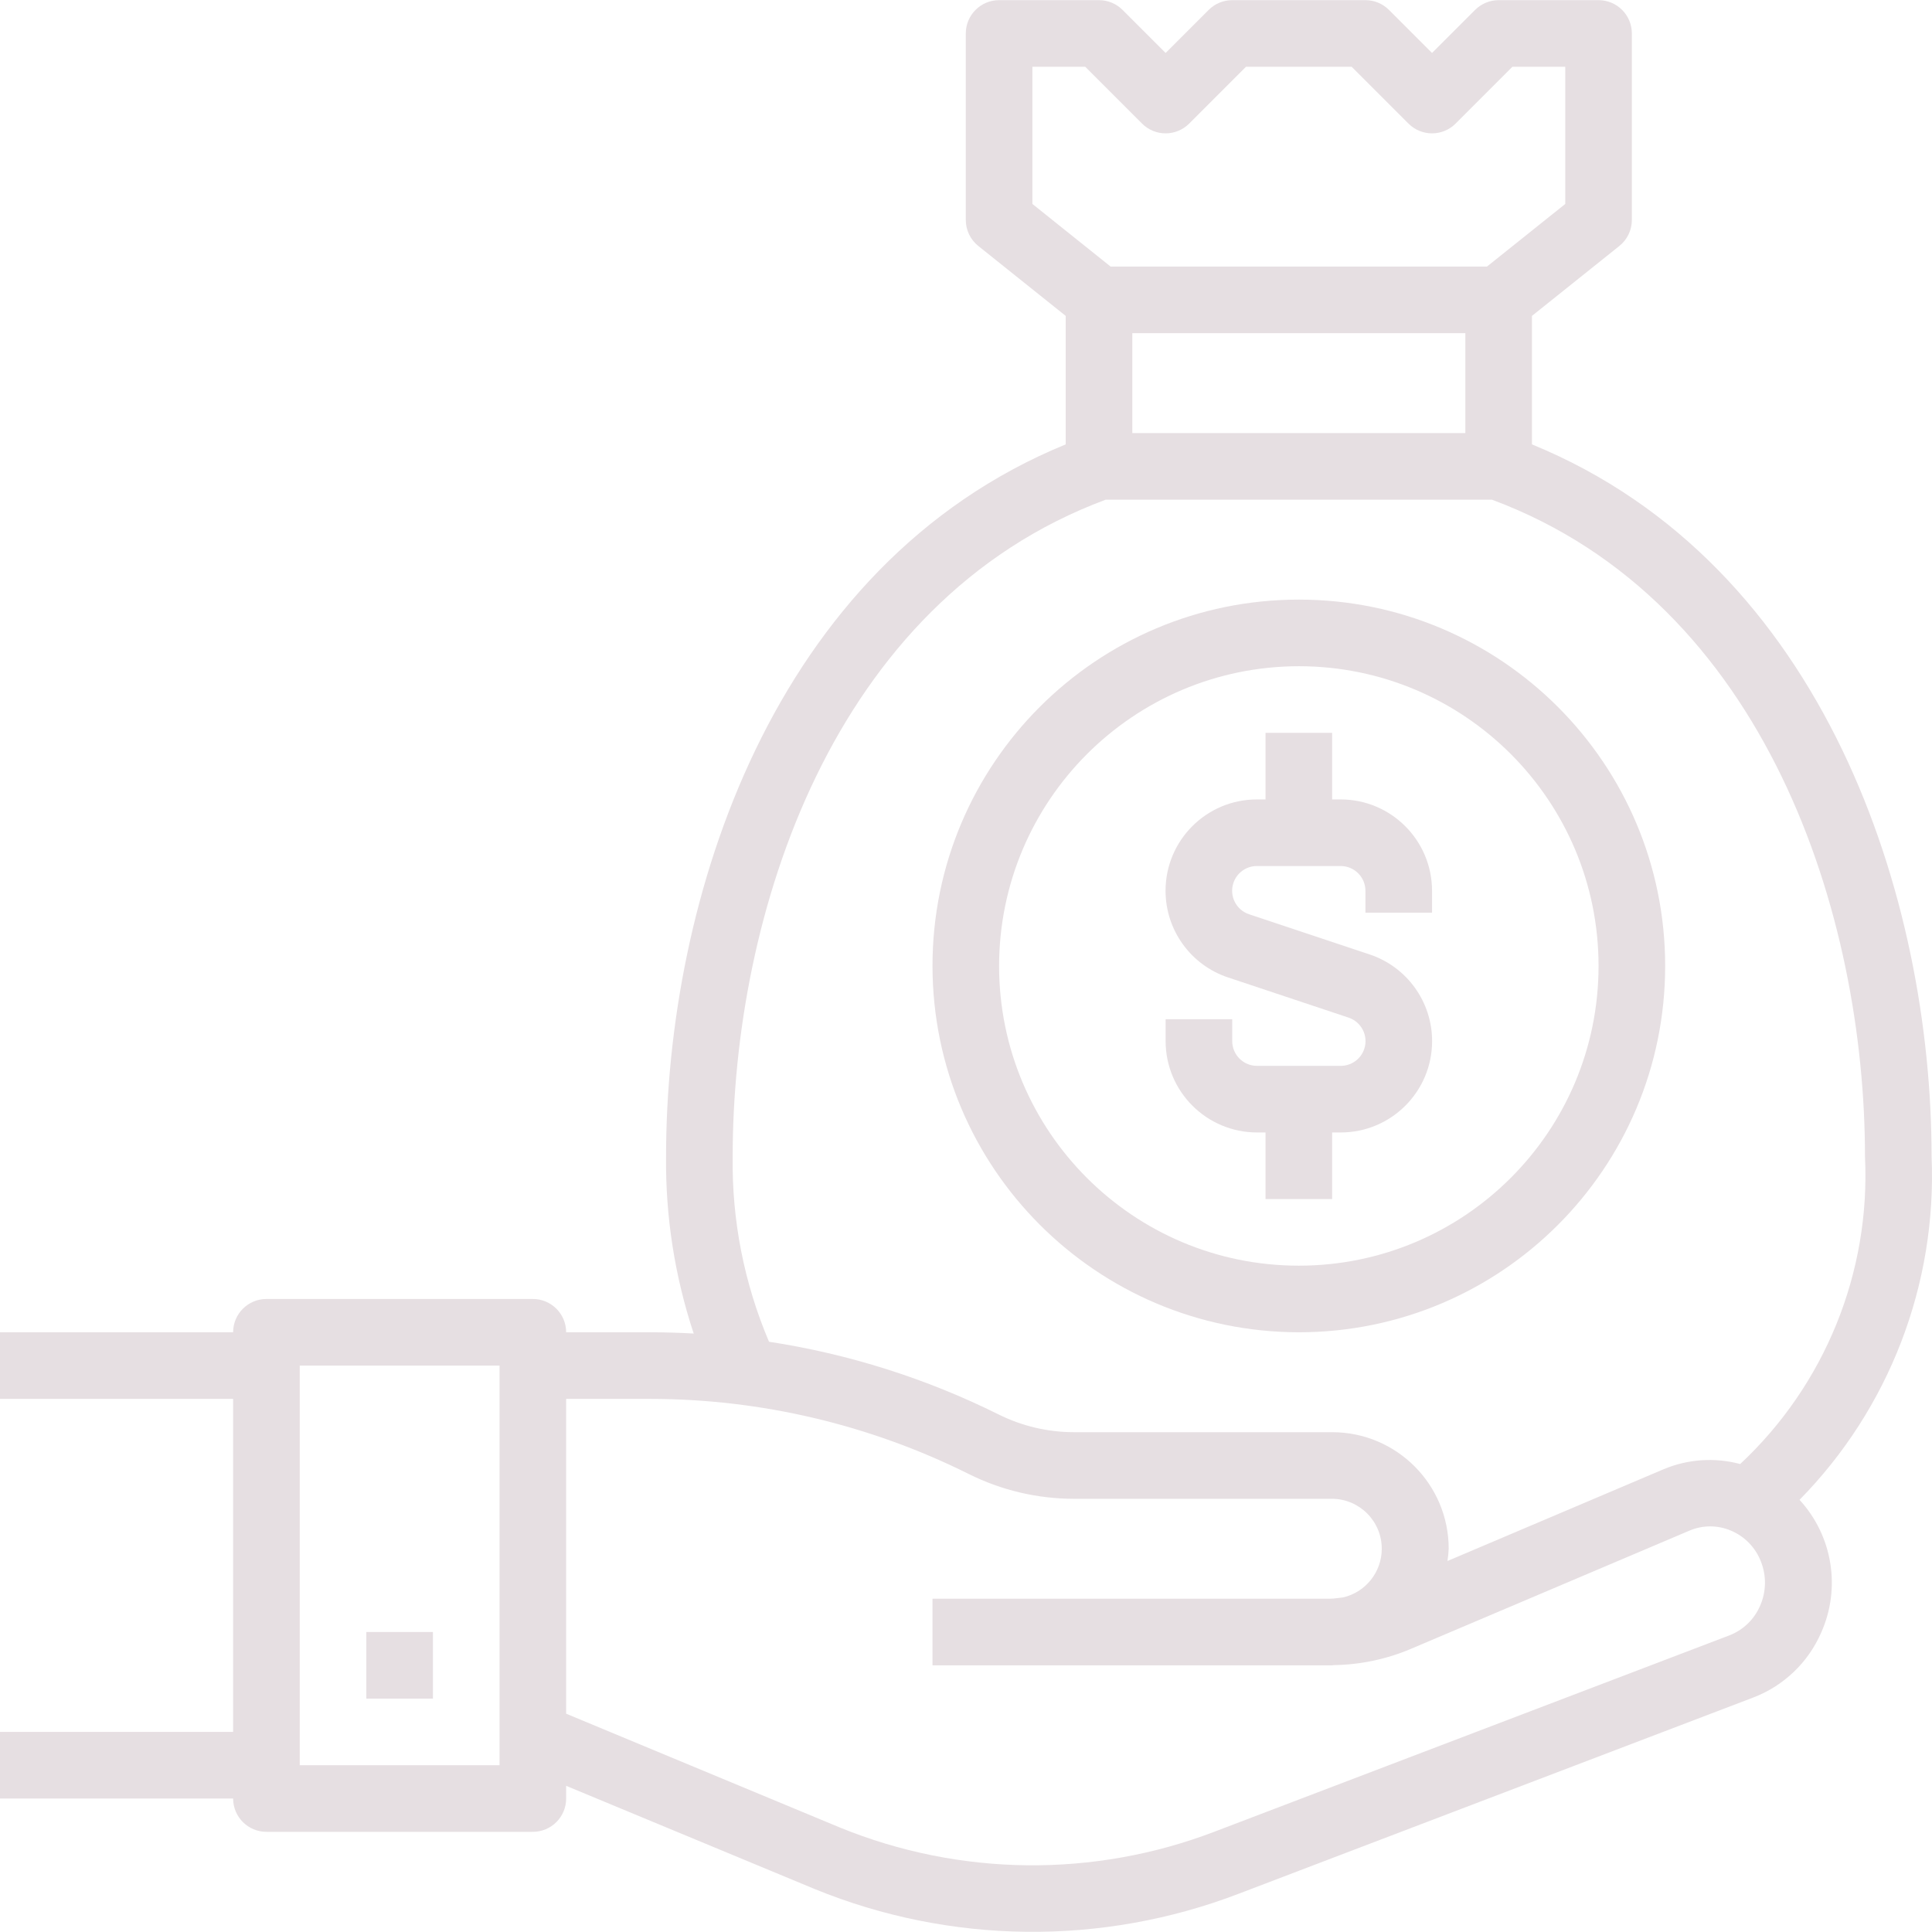 <?xml version="1.0" encoding="UTF-8"?> <svg xmlns="http://www.w3.org/2000/svg" xmlns:xlink="http://www.w3.org/1999/xlink" id="Capa_1" x="0px" y="0px" viewBox="0 0 464.099 464.099" style="enable-background:new 0 0 464.099 464.099;" xml:space="preserve" width="512px" height="512px" class=""><g><g> <g> <path d="M464,277.812c0-61.6-25.376-142.152-96-171.064V75.884l21-16.8c1.897-1.519,3.001-3.818,3-6.248v-44.8 c0-4.418-3.582-8-8-8h-24c-2.122,0-4.156,0.844-5.656,2.344L344,12.724L333.656,2.38c-1.5-1.5-3.534-2.344-5.656-2.344h-32 c-2.122,0-4.156,0.844-5.656,2.344L280,12.724L269.656,2.38c-1.5-1.5-3.534-2.344-5.656-2.344h-24c-4.418,0-8,3.582-8,8v44.8 c-0.001,2.43,1.103,4.729,3,6.248l21,16.8v30.864c-70.624,28.912-96,109.496-96,171.064c-0.15,14.445,2.094,28.816,6.64,42.528 c-3.44-0.192-6.904-0.304-10.36-0.304H136c0-4.418-3.582-8-8-8H64c-4.418,0-8,3.582-8,8H0v16h56v80H0v16h56c0,4.418,3.582,8,8,8 h64c4.418,0,8-3.582,8-8v-3.048l59.728,24.8c32.56,13.298,68.961,13.702,101.808,1.128l123.584-47.128 c7.321-2.782,13.213-8.397,16.344-15.576c4.806-10.723,2.767-23.277-5.184-31.928C453.814,338.37,465.299,308.509,464,277.812z M120,424.036H72v-96h48V424.036z M248,48.996v-32.96h12.688l13.656,13.656c3.124,3.123,8.188,3.123,11.312,0l13.656-13.656 h25.376l13.656,13.656c3.124,3.123,8.188,3.123,11.312,0l13.656-13.656H376v32.96l-18.808,15.04h-90.4L248,48.996z M352,80.036v24 h-80v-24H352z M422.792,385.764c-1.413,3.266-4.084,5.825-7.408,7.096L291.8,439.98c-29.039,11.124-61.223,10.778-90.016-0.968 L136,411.66v-75.624h20.28c26.526,0.031,52.684,6.206,76.424,18.04c7.839,3.913,16.479,5.953,25.24,5.96H320 c6.627,0.043,11.965,5.45,11.922,12.077c-0.036,5.551-3.875,10.354-9.282,11.611c-1.048,0.096-2.072,0.312-3.136,0.312H224v16 h95.504c0.168,0,0.328,0,0.496,0c0.16,0,0.312-0.048,0.48-0.048c6.349-0.102,12.619-1.431,18.464-3.912l66.888-28.392 c3.186-1.36,6.79-1.36,9.976,0c3.314,1.399,5.914,4.088,7.2,7.448C424.367,378.562,424.289,382.393,422.792,385.764z M418.024,351.684c-6.12-1.64-12.611-1.193-18.448,1.272l-51.872,22.024c0.151-0.975,0.25-1.958,0.296-2.944 c0-15.464-12.536-28-28-28h-62.056c-6.278-0.009-12.469-1.472-18.088-4.272c-17.363-8.633-35.96-14.522-55.128-17.456 c-5.979-14.061-8.952-29.218-8.728-44.496c0-57.6,23.528-133.208,89.6-157.776h92.8c66.072,24.568,89.6,100.176,89.6,157.776 C449.344,305.644,438.382,332.659,418.024,351.684z" data-original="#000000" class="active-path" data-old_color="#e6dfe2" fill="#e6dfe2"></path> </g> </g><g> <g> <rect x="88" y="392.036" width="16" height="16" data-original="#000000" class="active-path" data-old_color="#e6dfe2" fill="#e6dfe2"></rect> </g> </g><g> <g> <path d="M328.992,229.268l-28.92-9.64c-3.119-1.023-4.819-4.381-3.796-7.5c0.803-2.448,3.091-4.1,5.668-4.092h20.112 c3.284,0.004,5.944,2.668,5.944,5.952v5.248h16v-5.248c-0.009-12.117-9.827-21.939-21.944-21.952H320v-16h-16v16h-2.056 c-12.119-0.008-21.951,9.81-21.959,21.929c-0.006,9.458,6.048,17.856,15.023,20.839l28.92,9.64c3.119,1.023,4.819,4.381,3.796,7.5 c-0.803,2.448-3.091,4.1-5.668,4.092h-20.112c-3.284-0.004-5.944-2.668-5.944-5.952v-5.248h-16v5.248 c0.009,12.117,9.827,21.939,21.944,21.952H304v16h16v-16h2.056c12.119,0.008,21.951-9.81,21.959-21.929 C344.022,240.649,337.967,232.251,328.992,229.268z" data-original="#000000" class="active-path" data-old_color="#e6dfe2" fill="#e6dfe2"></path> </g> </g><g> <g> <path d="M312,144.036c-48.601,0-88,39.399-88,88c0.057,48.577,39.423,87.943,88,88c48.601,0,88-39.399,88-88 C400,183.435,360.601,144.036,312,144.036z M312,304.036c-39.764,0-72-32.236-72-72c0.044-39.746,32.254-71.956,72-72 c39.765,0,72,32.235,72,72C384,271.801,351.765,304.036,312,304.036z" data-original="#000000" class="active-path" data-old_color="#e6dfe2" fill="#e6dfe2"></path> </g> </g></g> </svg> 